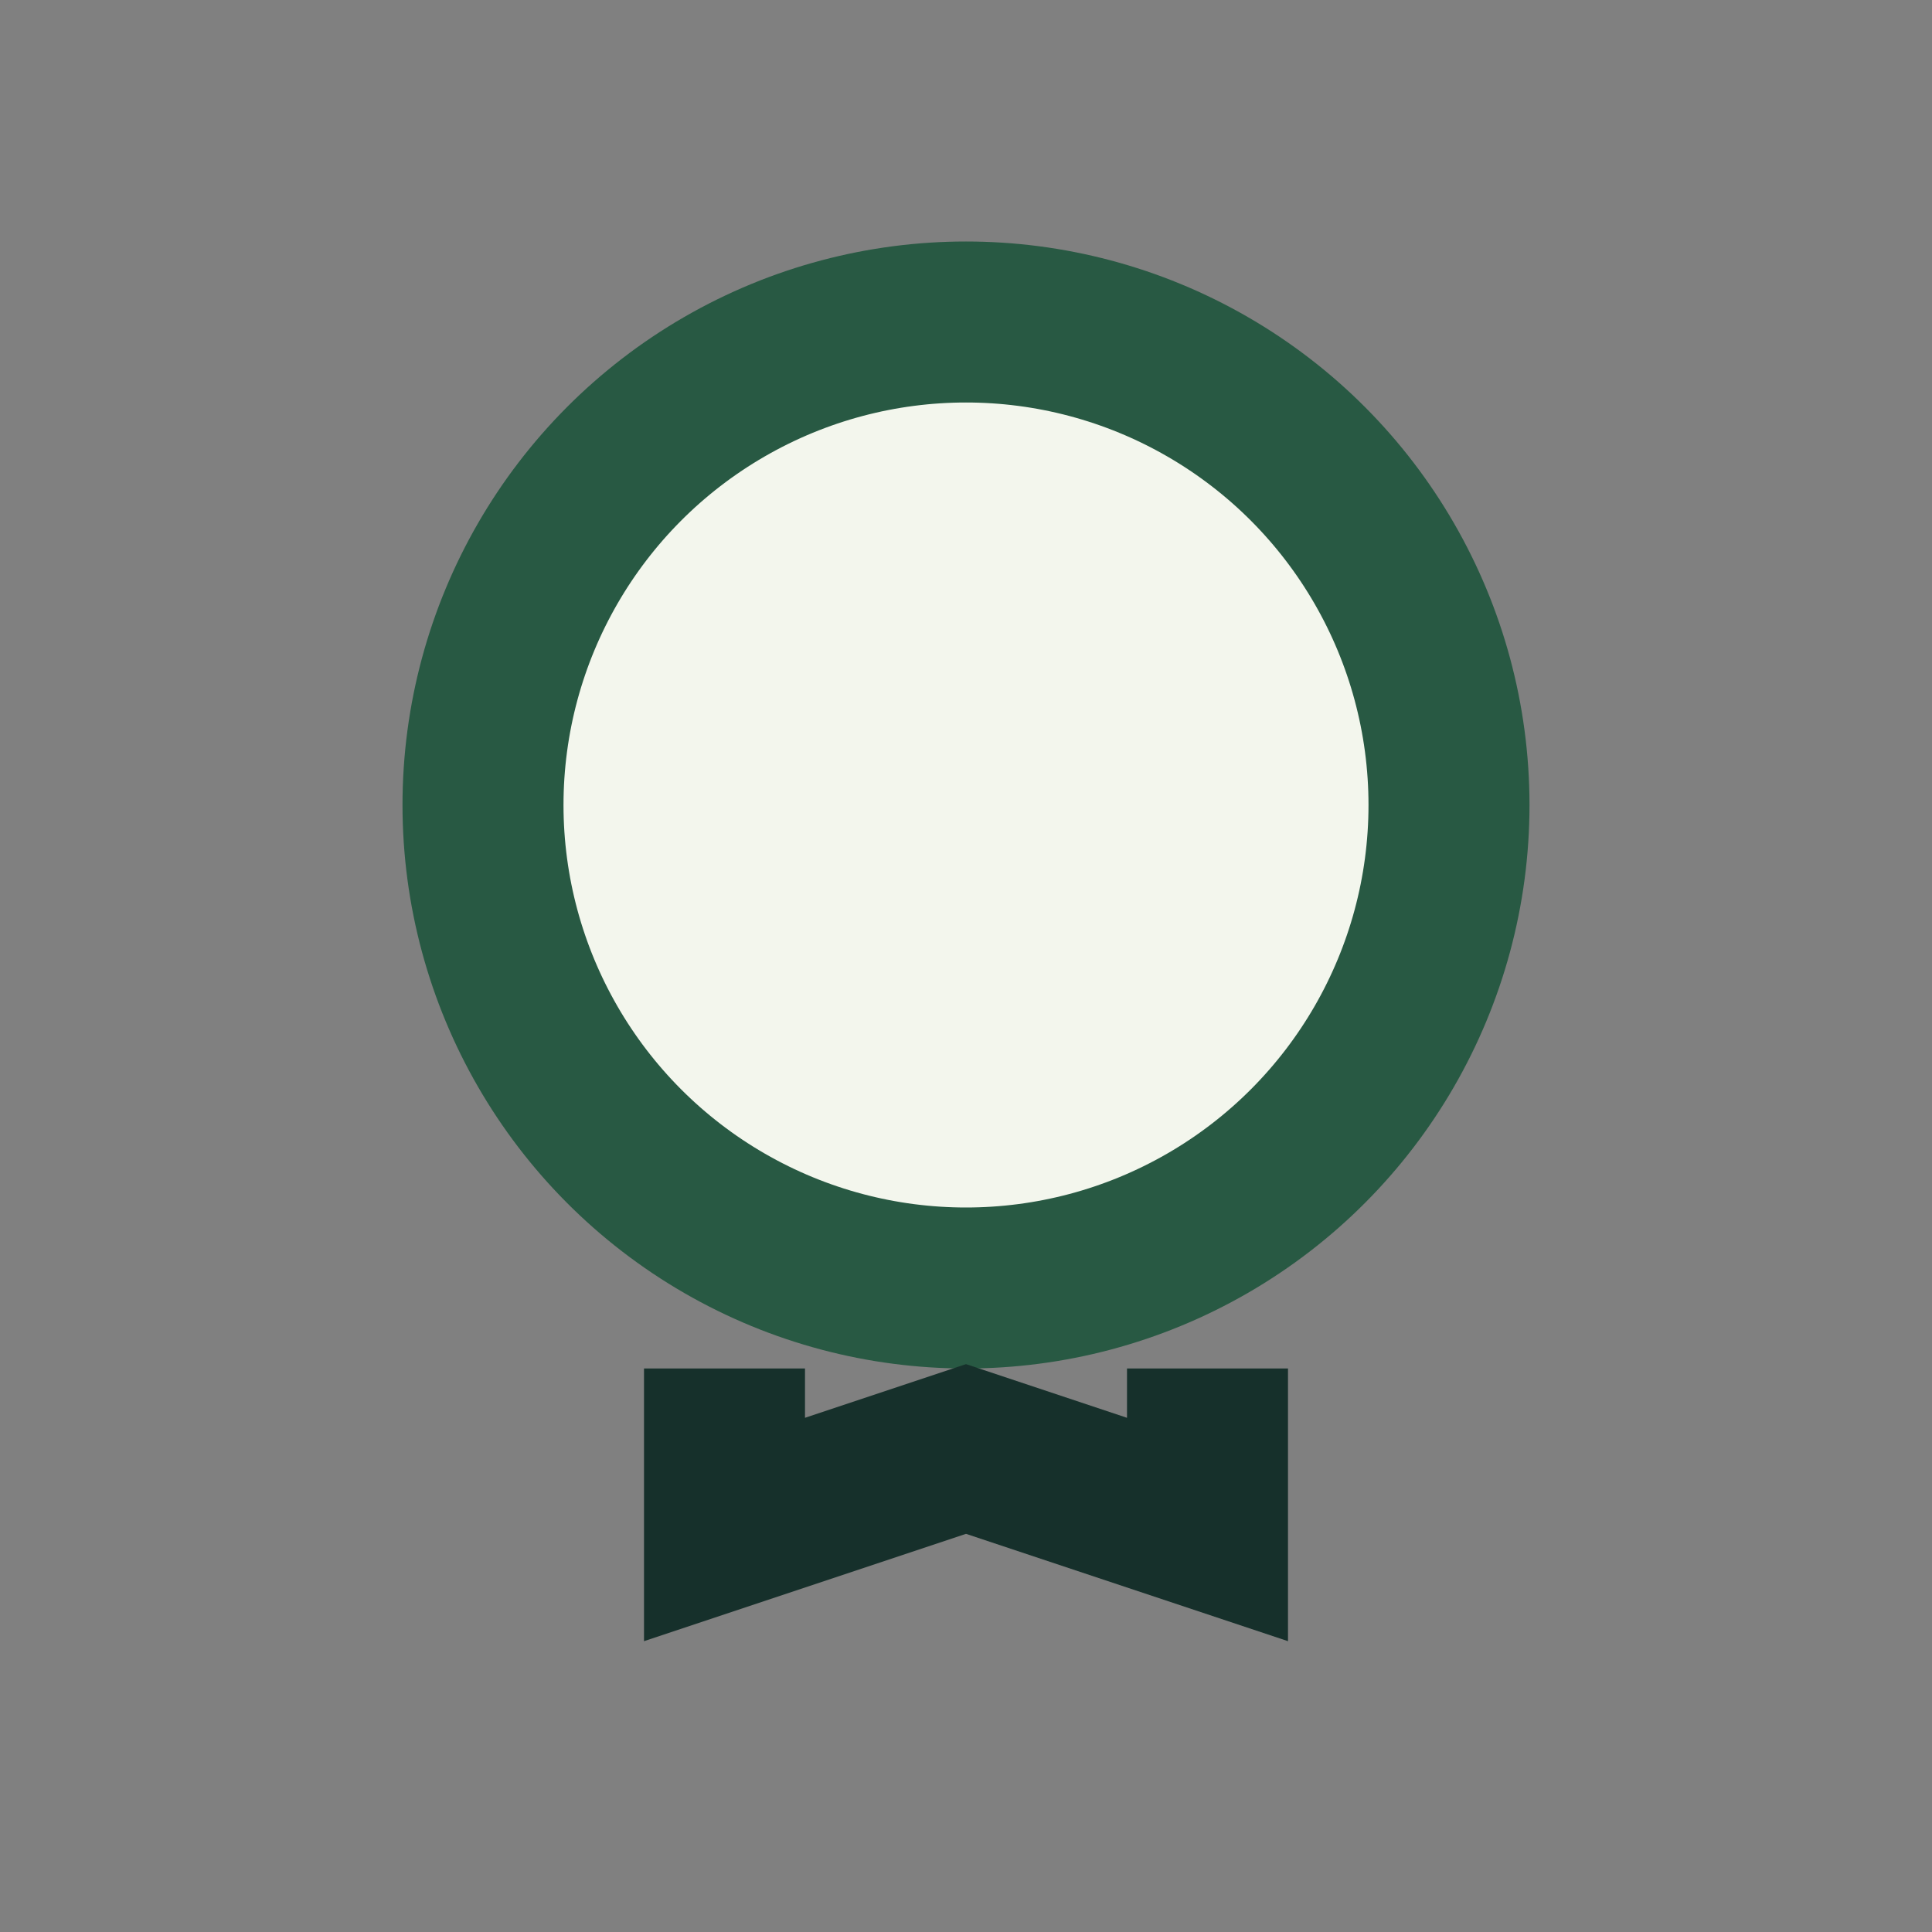 <?xml version="1.0" encoding="UTF-8"?>
<svg xmlns="http://www.w3.org/2000/svg" width="24" height="24" viewBox="0 0 24 24"><rect x="0" y="0" width="24" height="24" fill="#808080" stroke="none"/><circle cx="12" cy="10" r="6" fill="#F3F6ED" stroke="#285943" stroke-width="2"/><path d="M9 17v2l3-1l3 1v-2" fill="none" stroke="#16302B" stroke-width="2"/></svg>